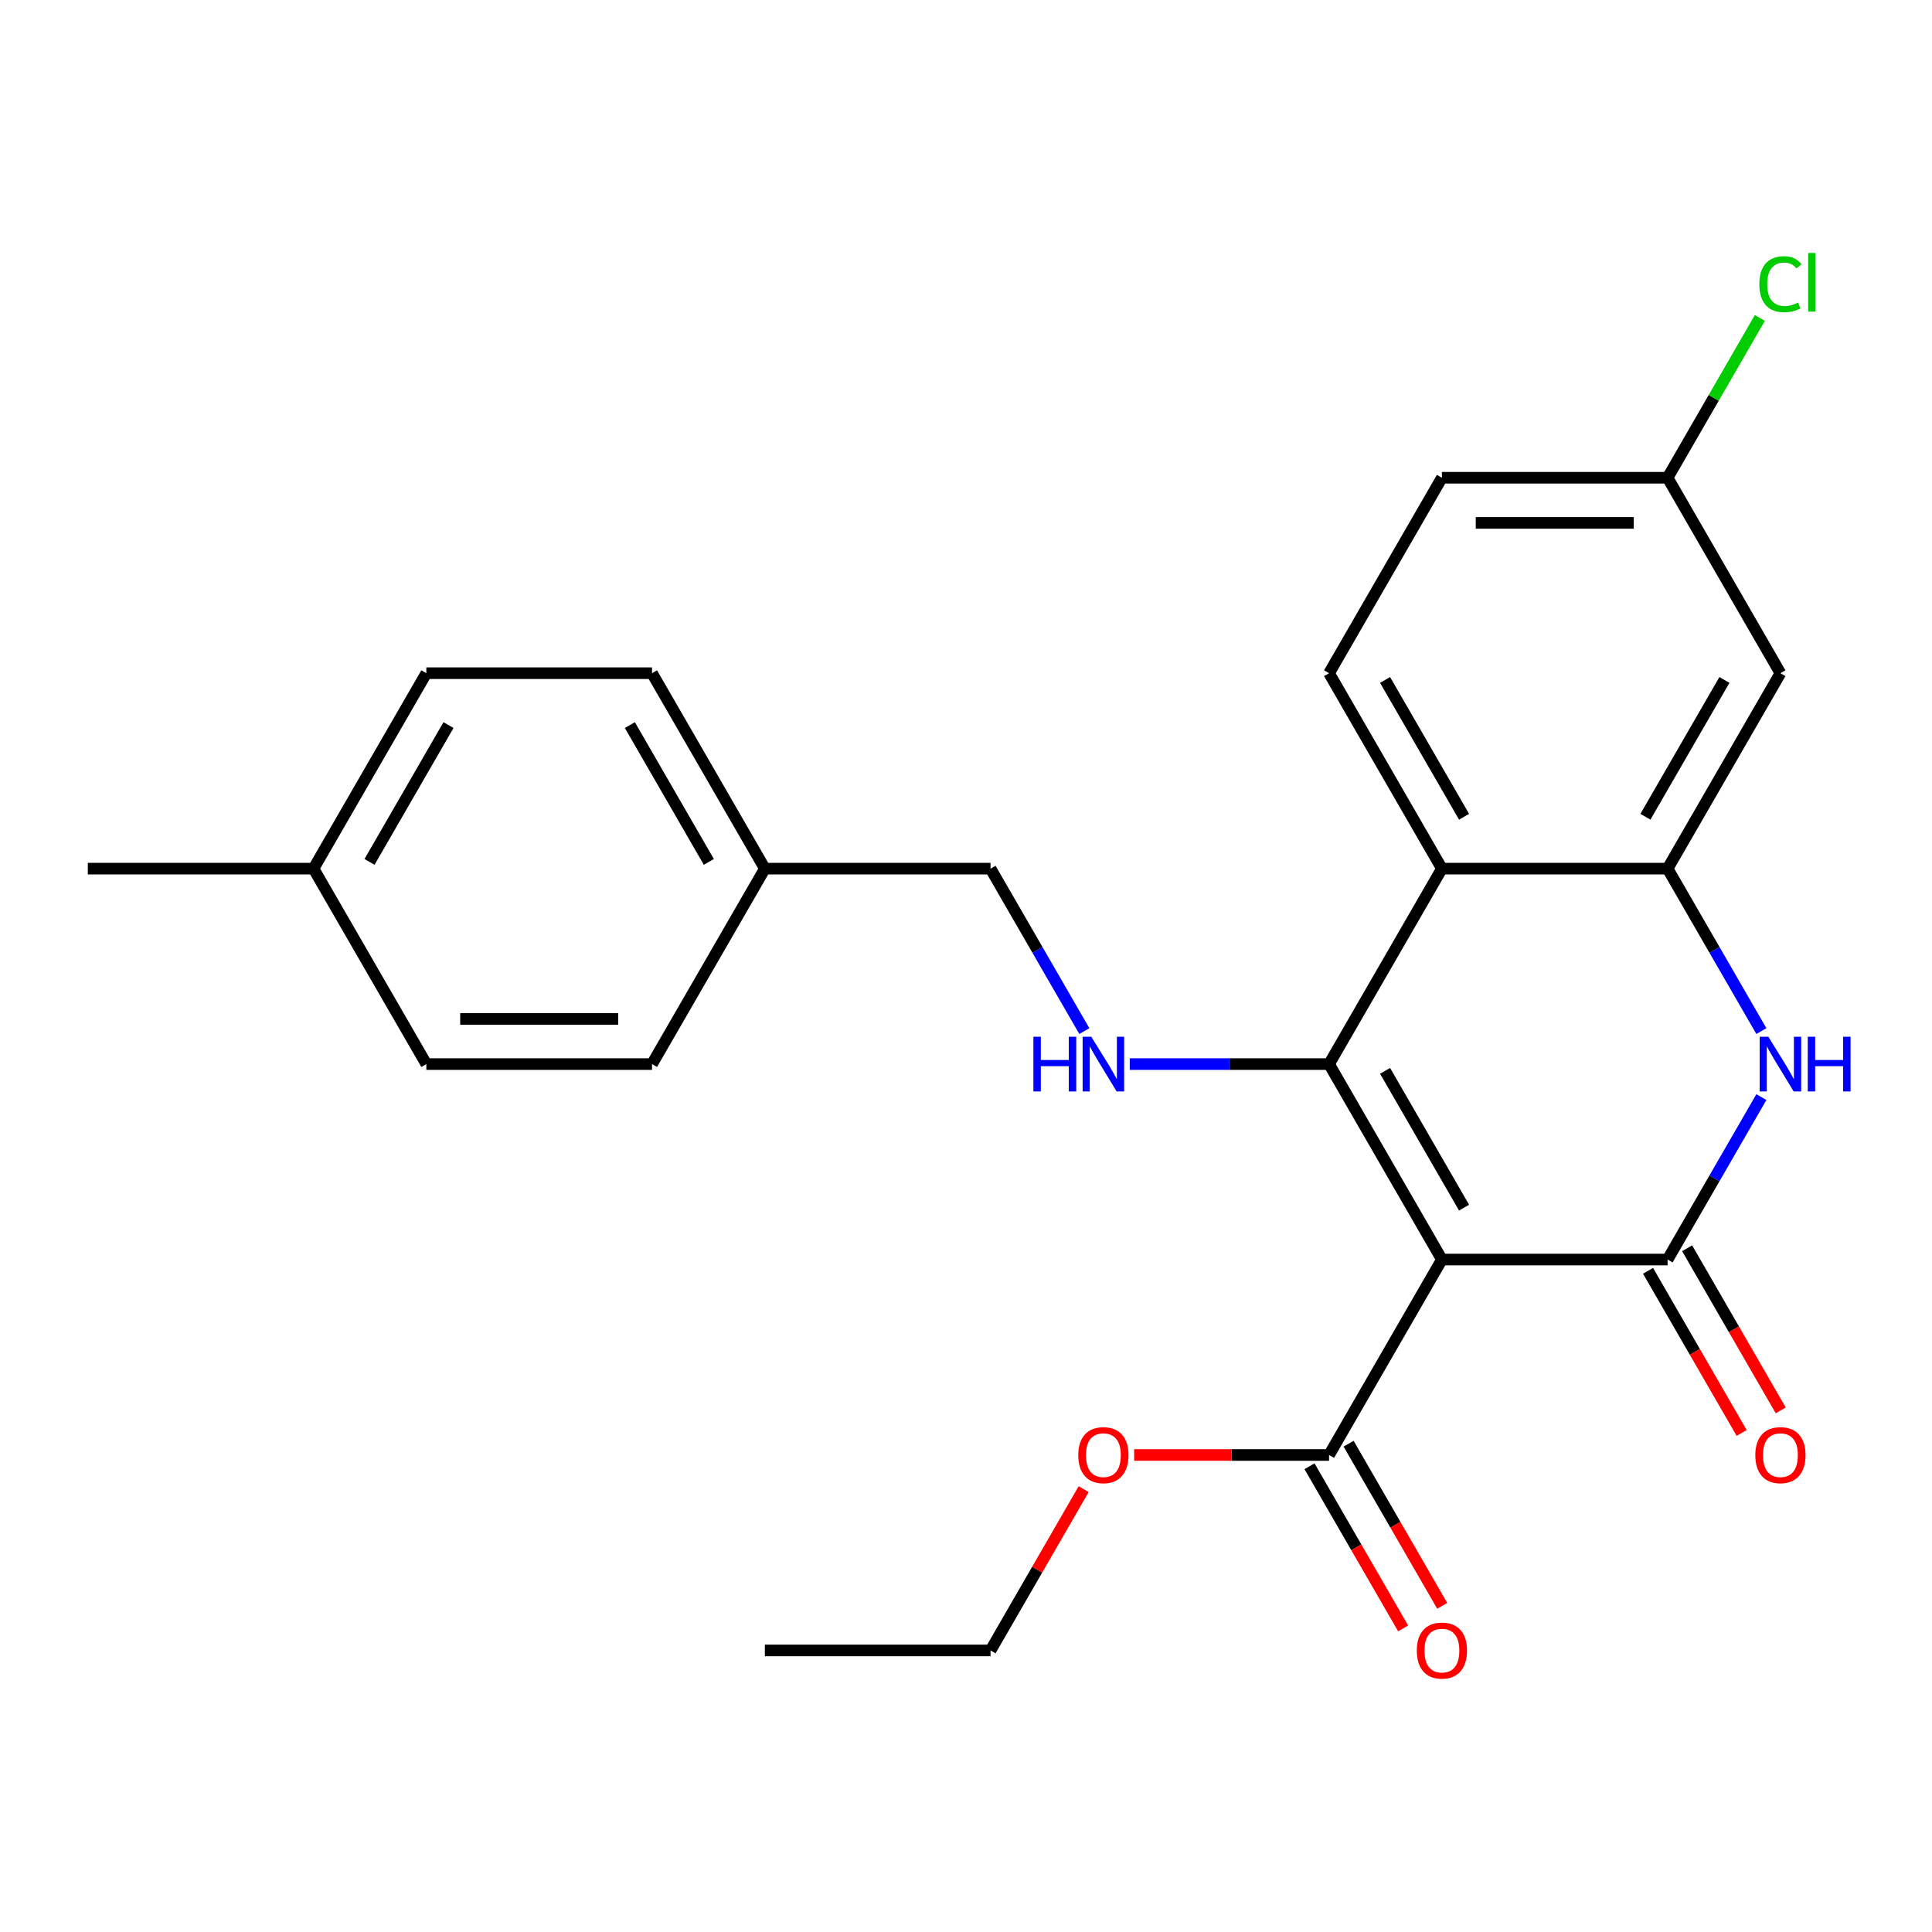 <?xml version='1.0' encoding='iso-8859-1'?>
<svg version='1.1' baseProfile='full'
              xmlns='http://www.w3.org/2000/svg'
                      xmlns:rdkit='http://www.rdkit.org/xml'
                      xmlns:xlink='http://www.w3.org/1999/xlink'
                  xml:space='preserve'
width='1000px' height='1000px' viewBox='0 0 1000 1000'>
<!-- END OF HEADER -->
<rect style='opacity:1.0;fill:#FFFFFF;stroke:none' width='1000' height='1000' x='0' y='0'> </rect>
<path class='bond-0' d='M 746.328,651.935 L 687.922,550.772' style='fill:none;fill-rule:evenodd;stroke:#000000;stroke-width:6px;stroke-linecap:butt;stroke-linejoin:miter;stroke-opacity:1' />
<path class='bond-0' d='M 757.8,625.079 L 716.916,554.265' style='fill:none;fill-rule:evenodd;stroke:#000000;stroke-width:6px;stroke-linecap:butt;stroke-linejoin:miter;stroke-opacity:1' />
<path class='bond-1' d='M 746.328,651.935 L 863.141,651.935' style='fill:none;fill-rule:evenodd;stroke:#000000;stroke-width:6px;stroke-linecap:butt;stroke-linejoin:miter;stroke-opacity:1' />
<path class='bond-6' d='M 746.328,651.935 L 687.922,753.097' style='fill:none;fill-rule:evenodd;stroke:#000000;stroke-width:6px;stroke-linecap:butt;stroke-linejoin:miter;stroke-opacity:1' />
<path class='bond-3' d='M 687.922,550.772 L 746.328,449.61' style='fill:none;fill-rule:evenodd;stroke:#000000;stroke-width:6px;stroke-linecap:butt;stroke-linejoin:miter;stroke-opacity:1' />
<path class='bond-5' d='M 687.922,550.772 L 636.346,550.772' style='fill:none;fill-rule:evenodd;stroke:#000000;stroke-width:6px;stroke-linecap:butt;stroke-linejoin:miter;stroke-opacity:1' />
<path class='bond-5' d='M 636.346,550.772 L 584.77,550.772' style='fill:none;fill-rule:evenodd;stroke:#0000FF;stroke-width:6px;stroke-linecap:butt;stroke-linejoin:miter;stroke-opacity:1' />
<path class='bond-2' d='M 863.141,651.935 L 887.413,609.893' style='fill:none;fill-rule:evenodd;stroke:#000000;stroke-width:6px;stroke-linecap:butt;stroke-linejoin:miter;stroke-opacity:1' />
<path class='bond-2' d='M 887.413,609.893 L 911.686,567.852' style='fill:none;fill-rule:evenodd;stroke:#0000FF;stroke-width:6px;stroke-linecap:butt;stroke-linejoin:miter;stroke-opacity:1' />
<path class='bond-9' d='M 853.025,657.775 L 877.251,699.736' style='fill:none;fill-rule:evenodd;stroke:#000000;stroke-width:6px;stroke-linecap:butt;stroke-linejoin:miter;stroke-opacity:1' />
<path class='bond-9' d='M 877.251,699.736 L 901.477,741.697' style='fill:none;fill-rule:evenodd;stroke:#FF0000;stroke-width:6px;stroke-linecap:butt;stroke-linejoin:miter;stroke-opacity:1' />
<path class='bond-9' d='M 873.257,646.094 L 897.483,688.055' style='fill:none;fill-rule:evenodd;stroke:#000000;stroke-width:6px;stroke-linecap:butt;stroke-linejoin:miter;stroke-opacity:1' />
<path class='bond-9' d='M 897.483,688.055 L 921.71,730.016' style='fill:none;fill-rule:evenodd;stroke:#FF0000;stroke-width:6px;stroke-linecap:butt;stroke-linejoin:miter;stroke-opacity:1' />
<path class='bond-4' d='M 911.686,533.692 L 887.413,491.651' style='fill:none;fill-rule:evenodd;stroke:#0000FF;stroke-width:6px;stroke-linecap:butt;stroke-linejoin:miter;stroke-opacity:1' />
<path class='bond-4' d='M 887.413,491.651 L 863.141,449.61' style='fill:none;fill-rule:evenodd;stroke:#000000;stroke-width:6px;stroke-linecap:butt;stroke-linejoin:miter;stroke-opacity:1' />
<path class='bond-8' d='M 746.328,449.61 L 687.922,348.447' style='fill:none;fill-rule:evenodd;stroke:#000000;stroke-width:6px;stroke-linecap:butt;stroke-linejoin:miter;stroke-opacity:1' />
<path class='bond-8' d='M 757.8,422.754 L 716.916,351.94' style='fill:none;fill-rule:evenodd;stroke:#000000;stroke-width:6px;stroke-linecap:butt;stroke-linejoin:miter;stroke-opacity:1' />
<path class='bond-25' d='M 746.328,449.61 L 863.141,449.61' style='fill:none;fill-rule:evenodd;stroke:#000000;stroke-width:6px;stroke-linecap:butt;stroke-linejoin:miter;stroke-opacity:1' />
<path class='bond-7' d='M 863.141,449.61 L 921.547,348.447' style='fill:none;fill-rule:evenodd;stroke:#000000;stroke-width:6px;stroke-linecap:butt;stroke-linejoin:miter;stroke-opacity:1' />
<path class='bond-7' d='M 851.669,422.754 L 892.554,351.94' style='fill:none;fill-rule:evenodd;stroke:#000000;stroke-width:6px;stroke-linecap:butt;stroke-linejoin:miter;stroke-opacity:1' />
<path class='bond-12' d='M 561.249,533.692 L 536.976,491.651' style='fill:none;fill-rule:evenodd;stroke:#0000FF;stroke-width:6px;stroke-linecap:butt;stroke-linejoin:miter;stroke-opacity:1' />
<path class='bond-12' d='M 536.976,491.651 L 512.704,449.61' style='fill:none;fill-rule:evenodd;stroke:#000000;stroke-width:6px;stroke-linecap:butt;stroke-linejoin:miter;stroke-opacity:1' />
<path class='bond-10' d='M 677.806,758.938 L 702.032,800.899' style='fill:none;fill-rule:evenodd;stroke:#000000;stroke-width:6px;stroke-linecap:butt;stroke-linejoin:miter;stroke-opacity:1' />
<path class='bond-10' d='M 702.032,800.899 L 726.259,842.86' style='fill:none;fill-rule:evenodd;stroke:#FF0000;stroke-width:6px;stroke-linecap:butt;stroke-linejoin:miter;stroke-opacity:1' />
<path class='bond-10' d='M 698.039,747.256 L 722.265,789.217' style='fill:none;fill-rule:evenodd;stroke:#000000;stroke-width:6px;stroke-linecap:butt;stroke-linejoin:miter;stroke-opacity:1' />
<path class='bond-10' d='M 722.265,789.217 L 746.491,831.179' style='fill:none;fill-rule:evenodd;stroke:#FF0000;stroke-width:6px;stroke-linecap:butt;stroke-linejoin:miter;stroke-opacity:1' />
<path class='bond-14' d='M 687.922,753.097 L 637.476,753.097' style='fill:none;fill-rule:evenodd;stroke:#000000;stroke-width:6px;stroke-linecap:butt;stroke-linejoin:miter;stroke-opacity:1' />
<path class='bond-14' d='M 637.476,753.097 L 587.03,753.097' style='fill:none;fill-rule:evenodd;stroke:#FF0000;stroke-width:6px;stroke-linecap:butt;stroke-linejoin:miter;stroke-opacity:1' />
<path class='bond-11' d='M 921.547,348.447 L 863.141,247.285' style='fill:none;fill-rule:evenodd;stroke:#000000;stroke-width:6px;stroke-linecap:butt;stroke-linejoin:miter;stroke-opacity:1' />
<path class='bond-13' d='M 687.922,348.447 L 746.328,247.285' style='fill:none;fill-rule:evenodd;stroke:#000000;stroke-width:6px;stroke-linecap:butt;stroke-linejoin:miter;stroke-opacity:1' />
<path class='bond-16' d='M 863.141,247.285 L 887.015,205.934' style='fill:none;fill-rule:evenodd;stroke:#000000;stroke-width:6px;stroke-linecap:butt;stroke-linejoin:miter;stroke-opacity:1' />
<path class='bond-16' d='M 887.015,205.934 L 910.889,164.583' style='fill:none;fill-rule:evenodd;stroke:#00CC00;stroke-width:6px;stroke-linecap:butt;stroke-linejoin:miter;stroke-opacity:1' />
<path class='bond-26' d='M 863.141,247.285 L 746.328,247.285' style='fill:none;fill-rule:evenodd;stroke:#000000;stroke-width:6px;stroke-linecap:butt;stroke-linejoin:miter;stroke-opacity:1' />
<path class='bond-26' d='M 845.619,270.647 L 763.85,270.647' style='fill:none;fill-rule:evenodd;stroke:#000000;stroke-width:6px;stroke-linecap:butt;stroke-linejoin:miter;stroke-opacity:1' />
<path class='bond-15' d='M 512.704,449.61 L 395.892,449.61' style='fill:none;fill-rule:evenodd;stroke:#000000;stroke-width:6px;stroke-linecap:butt;stroke-linejoin:miter;stroke-opacity:1' />
<path class='bond-22' d='M 560.902,770.777 L 536.803,812.518' style='fill:none;fill-rule:evenodd;stroke:#FF0000;stroke-width:6px;stroke-linecap:butt;stroke-linejoin:miter;stroke-opacity:1' />
<path class='bond-22' d='M 536.803,812.518 L 512.704,854.259' style='fill:none;fill-rule:evenodd;stroke:#000000;stroke-width:6px;stroke-linecap:butt;stroke-linejoin:miter;stroke-opacity:1' />
<path class='bond-18' d='M 395.892,449.61 L 337.485,550.772' style='fill:none;fill-rule:evenodd;stroke:#000000;stroke-width:6px;stroke-linecap:butt;stroke-linejoin:miter;stroke-opacity:1' />
<path class='bond-19' d='M 395.892,449.61 L 337.485,348.447' style='fill:none;fill-rule:evenodd;stroke:#000000;stroke-width:6px;stroke-linecap:butt;stroke-linejoin:miter;stroke-opacity:1' />
<path class='bond-19' d='M 366.898,446.117 L 326.014,375.303' style='fill:none;fill-rule:evenodd;stroke:#000000;stroke-width:6px;stroke-linecap:butt;stroke-linejoin:miter;stroke-opacity:1' />
<path class='bond-17' d='M 162.267,449.61 L 220.673,348.447' style='fill:none;fill-rule:evenodd;stroke:#000000;stroke-width:6px;stroke-linecap:butt;stroke-linejoin:miter;stroke-opacity:1' />
<path class='bond-17' d='M 191.26,446.117 L 232.145,375.303' style='fill:none;fill-rule:evenodd;stroke:#000000;stroke-width:6px;stroke-linecap:butt;stroke-linejoin:miter;stroke-opacity:1' />
<path class='bond-23' d='M 162.267,449.61 L 45.455,449.61' style='fill:none;fill-rule:evenodd;stroke:#000000;stroke-width:6px;stroke-linecap:butt;stroke-linejoin:miter;stroke-opacity:1' />
<path class='bond-27' d='M 162.267,449.61 L 220.673,550.772' style='fill:none;fill-rule:evenodd;stroke:#000000;stroke-width:6px;stroke-linecap:butt;stroke-linejoin:miter;stroke-opacity:1' />
<path class='bond-20' d='M 337.485,550.772 L 220.673,550.772' style='fill:none;fill-rule:evenodd;stroke:#000000;stroke-width:6px;stroke-linecap:butt;stroke-linejoin:miter;stroke-opacity:1' />
<path class='bond-20' d='M 319.964,527.41 L 238.195,527.41' style='fill:none;fill-rule:evenodd;stroke:#000000;stroke-width:6px;stroke-linecap:butt;stroke-linejoin:miter;stroke-opacity:1' />
<path class='bond-21' d='M 337.485,348.447 L 220.673,348.447' style='fill:none;fill-rule:evenodd;stroke:#000000;stroke-width:6px;stroke-linecap:butt;stroke-linejoin:miter;stroke-opacity:1' />
<path class='bond-24' d='M 512.704,854.259 L 395.892,854.259' style='fill:none;fill-rule:evenodd;stroke:#000000;stroke-width:6px;stroke-linecap:butt;stroke-linejoin:miter;stroke-opacity:1' />
<path  class='atom-3' d='M 915.287 536.612
L 924.567 551.612
Q 925.487 553.092, 926.967 555.772
Q 928.447 558.452, 928.527 558.612
L 928.527 536.612
L 932.287 536.612
L 932.287 564.932
L 928.407 564.932
L 918.447 548.532
Q 917.287 546.612, 916.047 544.412
Q 914.847 542.212, 914.487 541.532
L 914.487 564.932
L 910.807 564.932
L 910.807 536.612
L 915.287 536.612
' fill='#0000FF'/>
<path  class='atom-3' d='M 935.687 536.612
L 939.527 536.612
L 939.527 548.652
L 954.007 548.652
L 954.007 536.612
L 957.847 536.612
L 957.847 564.932
L 954.007 564.932
L 954.007 551.852
L 939.527 551.852
L 939.527 564.932
L 935.687 564.932
L 935.687 536.612
' fill='#0000FF'/>
<path  class='atom-6' d='M 534.89 536.612
L 538.73 536.612
L 538.73 548.652
L 553.21 548.652
L 553.21 536.612
L 557.05 536.612
L 557.05 564.932
L 553.21 564.932
L 553.21 551.852
L 538.73 551.852
L 538.73 564.932
L 534.89 564.932
L 534.89 536.612
' fill='#0000FF'/>
<path  class='atom-6' d='M 564.85 536.612
L 574.13 551.612
Q 575.05 553.092, 576.53 555.772
Q 578.01 558.452, 578.09 558.612
L 578.09 536.612
L 581.85 536.612
L 581.85 564.932
L 577.97 564.932
L 568.01 548.532
Q 566.85 546.612, 565.61 544.412
Q 564.41 542.212, 564.05 541.532
L 564.05 564.932
L 560.37 564.932
L 560.37 536.612
L 564.85 536.612
' fill='#0000FF'/>
<path  class='atom-10' d='M 908.547 753.177
Q 908.547 746.377, 911.907 742.577
Q 915.267 738.777, 921.547 738.777
Q 927.827 738.777, 931.187 742.577
Q 934.547 746.377, 934.547 753.177
Q 934.547 760.057, 931.147 763.977
Q 927.747 767.857, 921.547 767.857
Q 915.307 767.857, 911.907 763.977
Q 908.547 760.097, 908.547 753.177
M 921.547 764.657
Q 925.867 764.657, 928.187 761.777
Q 930.547 758.857, 930.547 753.177
Q 930.547 747.617, 928.187 744.817
Q 925.867 741.977, 921.547 741.977
Q 917.227 741.977, 914.867 744.777
Q 912.547 747.577, 912.547 753.177
Q 912.547 758.897, 914.867 761.777
Q 917.227 764.657, 921.547 764.657
' fill='#FF0000'/>
<path  class='atom-11' d='M 733.328 854.339
Q 733.328 847.539, 736.688 843.739
Q 740.048 839.939, 746.328 839.939
Q 752.608 839.939, 755.968 843.739
Q 759.328 847.539, 759.328 854.339
Q 759.328 861.219, 755.928 865.139
Q 752.528 869.019, 746.328 869.019
Q 740.088 869.019, 736.688 865.139
Q 733.328 861.259, 733.328 854.339
M 746.328 865.819
Q 750.648 865.819, 752.968 862.939
Q 755.328 860.019, 755.328 854.339
Q 755.328 848.779, 752.968 845.979
Q 750.648 843.139, 746.328 843.139
Q 742.008 843.139, 739.648 845.939
Q 737.328 848.739, 737.328 854.339
Q 737.328 860.059, 739.648 862.939
Q 742.008 865.819, 746.328 865.819
' fill='#FF0000'/>
<path  class='atom-15' d='M 558.11 753.177
Q 558.11 746.377, 561.47 742.577
Q 564.83 738.777, 571.11 738.777
Q 577.39 738.777, 580.75 742.577
Q 584.11 746.377, 584.11 753.177
Q 584.11 760.057, 580.71 763.977
Q 577.31 767.857, 571.11 767.857
Q 564.87 767.857, 561.47 763.977
Q 558.11 760.097, 558.11 753.177
M 571.11 764.657
Q 575.43 764.657, 577.75 761.777
Q 580.11 758.857, 580.11 753.177
Q 580.11 747.617, 577.75 744.817
Q 575.43 741.977, 571.11 741.977
Q 566.79 741.977, 564.43 744.777
Q 562.11 747.577, 562.11 753.177
Q 562.11 758.897, 564.43 761.777
Q 566.79 764.657, 571.11 764.657
' fill='#FF0000'/>
<path  class='atom-17' d='M 910.627 147.102
Q 910.627 140.062, 913.907 136.382
Q 917.227 132.662, 923.507 132.662
Q 929.347 132.662, 932.467 136.782
L 929.827 138.942
Q 927.547 135.942, 923.507 135.942
Q 919.227 135.942, 916.947 138.822
Q 914.707 141.662, 914.707 147.102
Q 914.707 152.702, 917.027 155.582
Q 919.387 158.462, 923.947 158.462
Q 927.067 158.462, 930.707 156.582
L 931.827 159.582
Q 930.347 160.542, 928.107 161.102
Q 925.867 161.662, 923.387 161.662
Q 917.227 161.662, 913.907 157.902
Q 910.627 154.142, 910.627 147.102
' fill='#00CC00'/>
<path  class='atom-17' d='M 935.907 130.942
L 939.587 130.942
L 939.587 161.302
L 935.907 161.302
L 935.907 130.942
' fill='#00CC00'/>
</svg>
